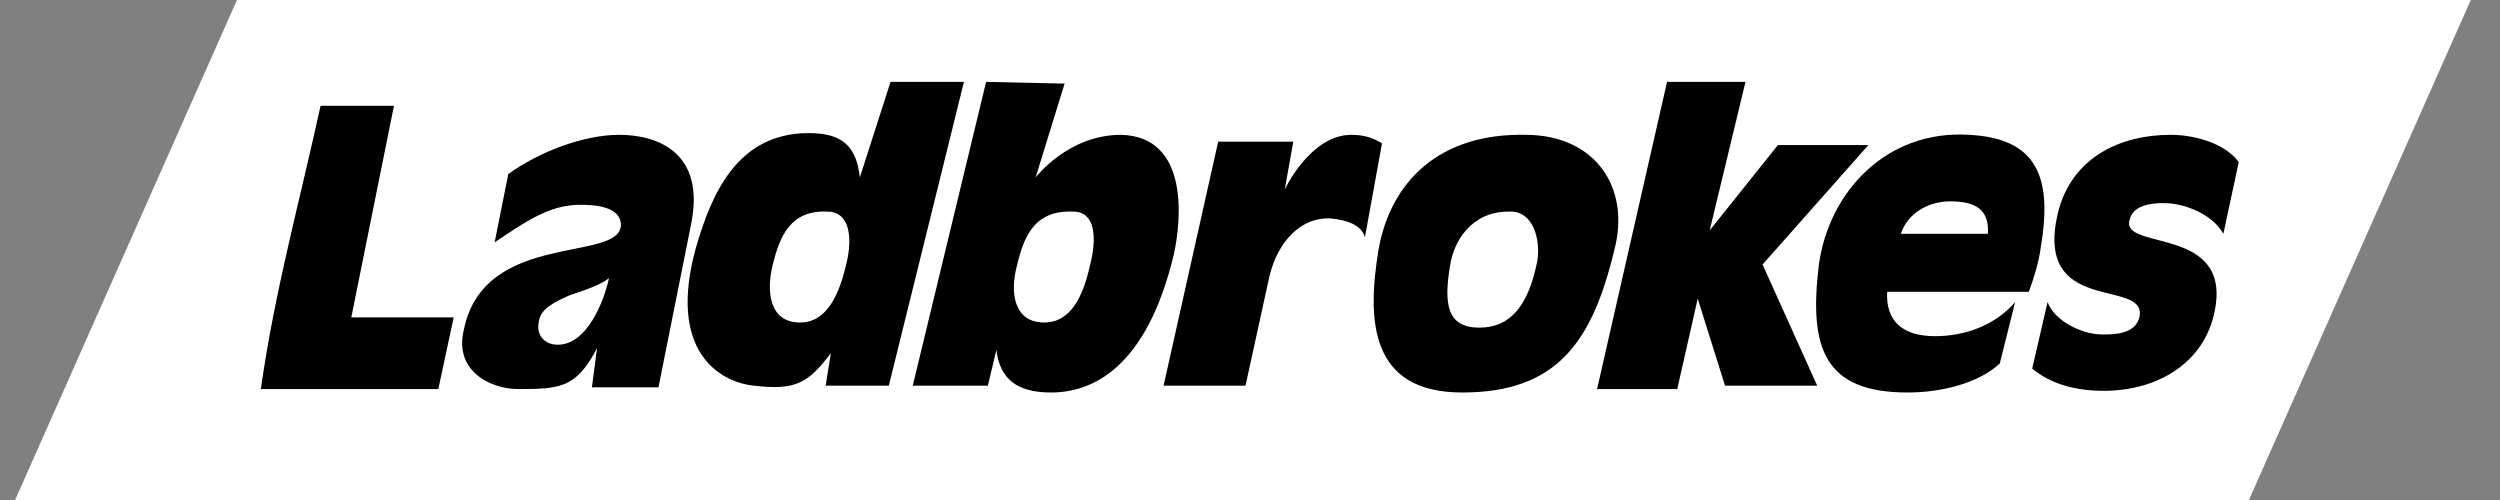 <svg width="70" height="14" viewBox="0 0 70 14" fill="none" xmlns="http://www.w3.org/2000/svg">
<rect x="0" y="0" width="70" height="14" fill="#808080" stroke="none"/>
<path fill-rule="evenodd" clip-rule="evenodd" d="M6.635 -6.10352e-05L0.423 14H62.97L69.182 -6.10352e-05H6.635Z" fill="white"/>
<path fill-rule="evenodd" clip-rule="evenodd" d="M37.836 3.775C36.69 3.775 35.973 5.304 35.973 5.304L36.212 3.966H34.109L32.58 10.799H34.874L35.543 7.741C35.782 6.737 36.45 6.068 37.263 6.116C37.74 6.164 38.122 6.307 38.218 6.642L38.696 4.014C38.458 3.87 38.219 3.775 37.836 3.775ZM42.711 3.775C40.273 3.727 38.936 5.113 38.601 6.976C38.267 8.983 38.362 10.99 40.942 10.99C43.57 10.99 44.574 9.604 45.195 7.024C45.672 5.256 44.669 3.775 42.711 3.775ZM43.044 7.311C42.806 8.505 42.328 9.174 41.42 9.174C40.512 9.174 40.417 8.505 40.608 7.406C40.703 6.785 41.182 5.925 42.232 5.925C42.949 5.877 43.14 6.737 43.044 7.311ZM31.386 3.775C29.905 3.775 28.997 4.969 28.997 4.969L29.809 2.341L27.611 2.293L25.557 10.799H27.66L27.899 9.796C27.994 10.608 28.472 10.99 29.428 10.99C30.574 10.99 32.103 10.322 32.868 7.12C33.058 6.259 33.345 3.822 31.386 3.775ZM30.526 7.406C30.335 8.266 30 9.03 29.236 9.03C28.376 9.03 28.28 8.171 28.471 7.454C28.662 6.642 28.949 5.877 30.048 5.925C30.669 5.925 30.717 6.642 30.526 7.406ZM24.935 2.293L24.075 4.969C23.98 4.061 23.55 3.727 22.642 3.727C20.635 3.727 19.919 5.447 19.488 6.928C18.676 9.843 20.157 10.703 21.113 10.799C22.307 10.942 22.642 10.703 23.263 9.891L23.119 10.799H24.887L26.99 2.293H24.935ZM23.693 7.406C23.502 8.218 23.167 9.03 22.402 9.03C21.543 9.03 21.447 8.171 21.638 7.406C21.829 6.642 22.116 5.877 23.167 5.925C23.789 5.925 23.884 6.642 23.693 7.406ZM17.338 3.775C16.335 3.775 15.092 4.253 14.232 4.874L13.85 6.785C14.71 6.212 15.379 5.734 16.239 5.734C16.669 5.734 17.386 5.782 17.386 6.307C17.338 7.358 13.563 6.45 12.99 9.221C12.703 10.368 13.707 10.894 14.519 10.894C15.713 10.894 16.143 10.846 16.717 9.747L16.573 10.846H18.437L19.345 6.307C19.775 4.253 18.389 3.775 17.338 3.775ZM15.618 9.652C15.235 9.652 14.996 9.365 15.092 8.983C15.14 8.649 15.522 8.457 15.952 8.266C16.382 8.123 16.812 7.98 17.051 7.788C16.908 8.458 16.43 9.652 15.618 9.652ZM60.773 3.775C59.386 3.775 58.001 4.396 57.618 5.973C56.95 8.84 60.056 7.788 59.912 8.84C59.817 9.365 59.196 9.365 58.861 9.365C58.288 9.365 57.523 8.983 57.332 8.458L56.901 10.322C57.427 10.751 58.097 10.943 58.909 10.943C60.39 10.943 61.728 10.178 62.014 8.697C62.493 6.307 59.386 7.025 59.626 6.164C59.721 5.734 60.247 5.687 60.581 5.687C61.202 5.687 61.967 6.021 62.254 6.547L62.684 4.54C62.349 4.061 61.537 3.775 60.773 3.775ZM57.141 6.928C57.475 4.969 57.045 3.87 55.134 3.775C52.84 3.631 51.215 5.351 50.929 7.406C50.643 9.747 51.073 10.99 53.414 10.99C54.322 10.99 55.373 10.751 55.994 10.178L56.424 8.458C55.851 9.126 54.991 9.413 54.179 9.413C53.271 9.413 52.793 8.983 52.841 8.171H56.807C56.95 7.788 57.093 7.311 57.141 6.928ZM53.223 6.546C53.414 5.973 53.987 5.638 54.608 5.638C55.325 5.638 55.707 5.877 55.66 6.546H53.223Z" fill="black"/>
<path fill-rule="evenodd" clip-rule="evenodd" d="M52.315 4.061H49.782L47.871 6.451L48.874 2.293H46.677L44.718 10.894H46.963L47.536 8.362L48.301 10.799H50.882L49.352 7.406L52.315 4.061ZM11.031 2.962H8.976C8.403 5.59 7.686 8.171 7.304 10.894H12.273L12.703 8.888H9.836L11.031 2.962Z" fill="black"/>
</svg>
